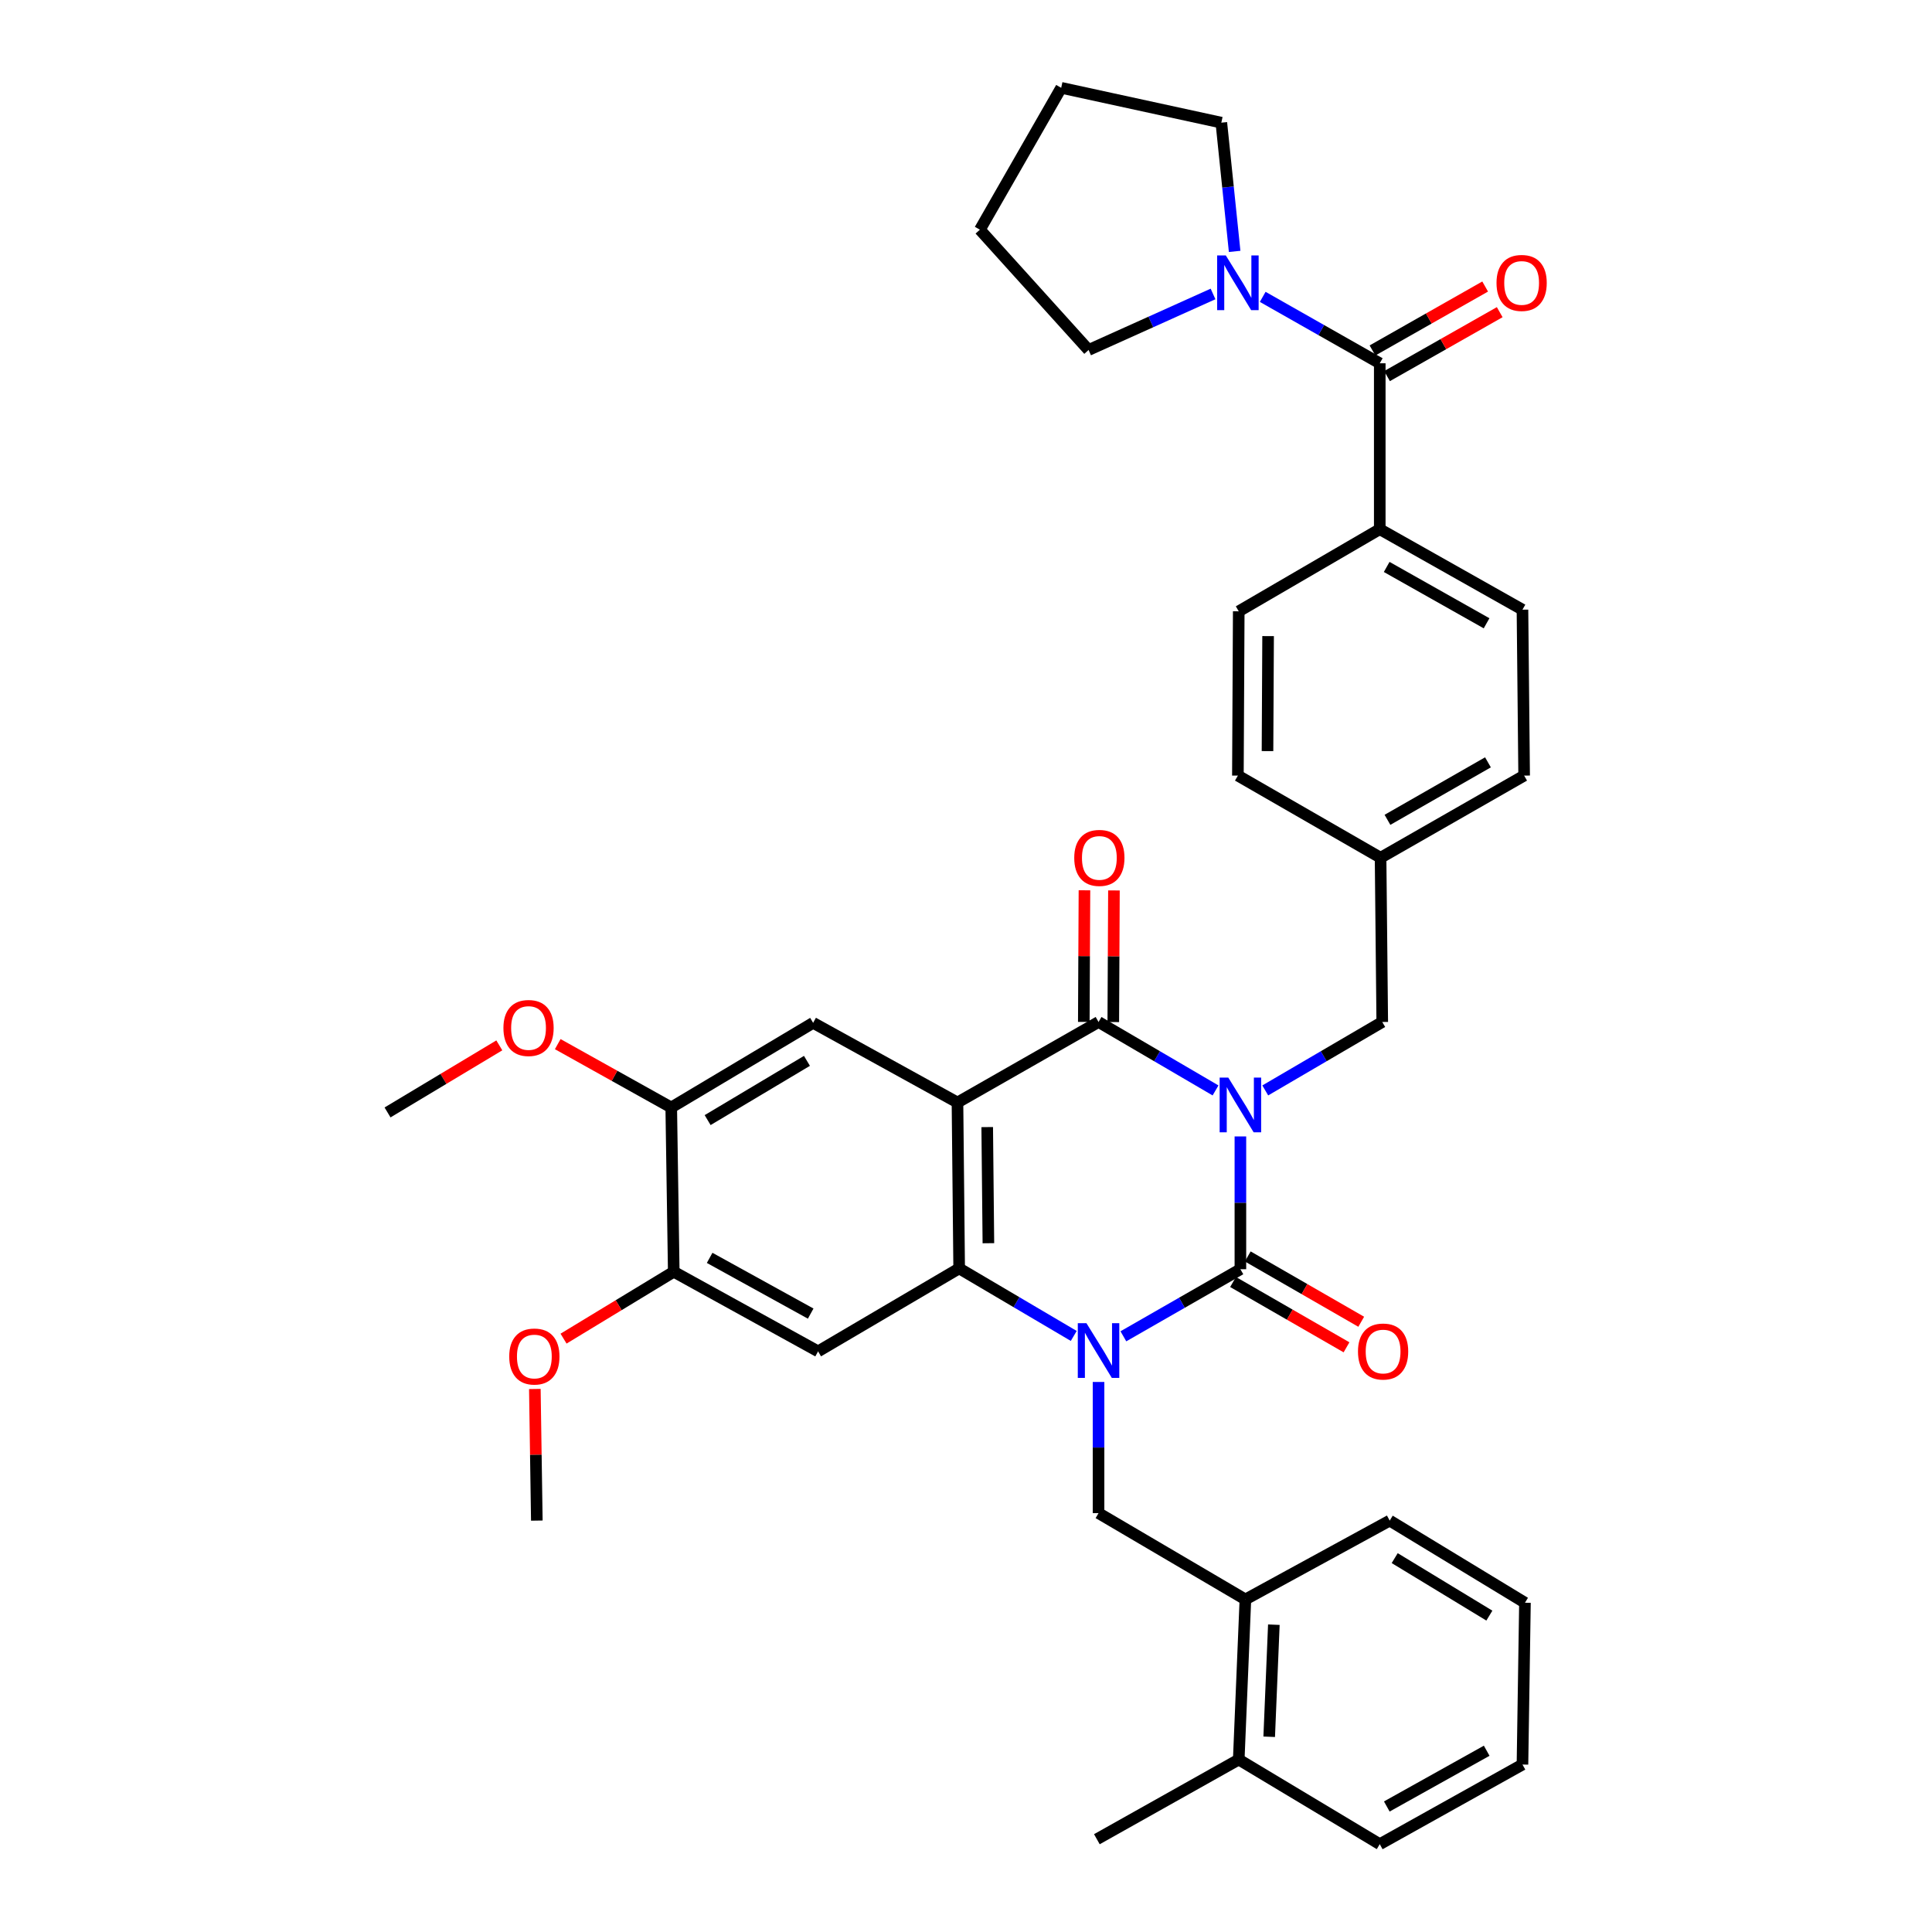 <?xml version='1.0' encoding='iso-8859-1'?>
<svg version='1.1' baseProfile='full'
              xmlns='http://www.w3.org/2000/svg'
                      xmlns:rdkit='http://www.rdkit.org/xml'
                      xmlns:xlink='http://www.w3.org/1999/xlink'
                  xml:space='preserve'
width='1000px' height='1000px' viewBox='0 0 1000 1000'>
<!-- END OF HEADER -->
<rect style='opacity:1.0;fill:#FFFFFF;stroke:none' width='1000' height='1000' x='0' y='0'> </rect>
<path class='bond-0' d='M 642.027,588.216 L 642.027,622.58' style='fill:none;fill-rule:evenodd;stroke:#0000FF;stroke-width:6px;stroke-linecap:butt;stroke-linejoin:miter;stroke-opacity:1' />
<path class='bond-0' d='M 642.027,622.58 L 642.027,656.944' style='fill:none;fill-rule:evenodd;stroke:#000000;stroke-width:6px;stroke-linecap:butt;stroke-linejoin:miter;stroke-opacity:1' />
<path class='bond-3' d='M 629.16,564.404 L 598.882,546.692' style='fill:none;fill-rule:evenodd;stroke:#0000FF;stroke-width:6px;stroke-linecap:butt;stroke-linejoin:miter;stroke-opacity:1' />
<path class='bond-3' d='M 598.882,546.692 L 568.604,528.979' style='fill:none;fill-rule:evenodd;stroke:#000000;stroke-width:6px;stroke-linecap:butt;stroke-linejoin:miter;stroke-opacity:1' />
<path class='bond-10' d='M 654.893,564.404 L 685.172,546.692' style='fill:none;fill-rule:evenodd;stroke:#0000FF;stroke-width:6px;stroke-linecap:butt;stroke-linejoin:miter;stroke-opacity:1' />
<path class='bond-10' d='M 685.172,546.692 L 715.45,528.979' style='fill:none;fill-rule:evenodd;stroke:#000000;stroke-width:6px;stroke-linecap:butt;stroke-linejoin:miter;stroke-opacity:1' />
<path class='bond-1' d='M 642.027,656.944 L 611.743,674.307' style='fill:none;fill-rule:evenodd;stroke:#000000;stroke-width:6px;stroke-linecap:butt;stroke-linejoin:miter;stroke-opacity:1' />
<path class='bond-1' d='M 611.743,674.307 L 581.459,691.669' style='fill:none;fill-rule:evenodd;stroke:#0000FF;stroke-width:6px;stroke-linecap:butt;stroke-linejoin:miter;stroke-opacity:1' />
<path class='bond-13' d='M 638.22,663.557 L 667.587,680.462' style='fill:none;fill-rule:evenodd;stroke:#000000;stroke-width:6px;stroke-linecap:butt;stroke-linejoin:miter;stroke-opacity:1' />
<path class='bond-13' d='M 667.587,680.462 L 696.953,697.367' style='fill:none;fill-rule:evenodd;stroke:#FF0000;stroke-width:6px;stroke-linecap:butt;stroke-linejoin:miter;stroke-opacity:1' />
<path class='bond-13' d='M 645.834,650.331 L 675.2,667.236' style='fill:none;fill-rule:evenodd;stroke:#000000;stroke-width:6px;stroke-linecap:butt;stroke-linejoin:miter;stroke-opacity:1' />
<path class='bond-13' d='M 675.2,667.236 L 704.567,684.14' style='fill:none;fill-rule:evenodd;stroke:#FF0000;stroke-width:6px;stroke-linecap:butt;stroke-linejoin:miter;stroke-opacity:1' />
<path class='bond-6' d='M 568.604,715.303 L 568.604,749.25' style='fill:none;fill-rule:evenodd;stroke:#0000FF;stroke-width:6px;stroke-linecap:butt;stroke-linejoin:miter;stroke-opacity:1' />
<path class='bond-6' d='M 568.604,749.25 L 568.604,783.196' style='fill:none;fill-rule:evenodd;stroke:#000000;stroke-width:6px;stroke-linecap:butt;stroke-linejoin:miter;stroke-opacity:1' />
<path class='bond-37' d='M 555.77,691.476 L 526.115,673.998' style='fill:none;fill-rule:evenodd;stroke:#0000FF;stroke-width:6px;stroke-linecap:butt;stroke-linejoin:miter;stroke-opacity:1' />
<path class='bond-37' d='M 526.115,673.998 L 496.461,656.52' style='fill:none;fill-rule:evenodd;stroke:#000000;stroke-width:6px;stroke-linecap:butt;stroke-linejoin:miter;stroke-opacity:1' />
<path class='bond-2' d='M 495.587,570.651 L 568.604,528.979' style='fill:none;fill-rule:evenodd;stroke:#000000;stroke-width:6px;stroke-linecap:butt;stroke-linejoin:miter;stroke-opacity:1' />
<path class='bond-4' d='M 495.587,570.651 L 496.461,656.52' style='fill:none;fill-rule:evenodd;stroke:#000000;stroke-width:6px;stroke-linecap:butt;stroke-linejoin:miter;stroke-opacity:1' />
<path class='bond-4' d='M 510.979,583.376 L 511.59,643.485' style='fill:none;fill-rule:evenodd;stroke:#000000;stroke-width:6px;stroke-linecap:butt;stroke-linejoin:miter;stroke-opacity:1' />
<path class='bond-8' d='M 495.587,570.651 L 420.875,529.42' style='fill:none;fill-rule:evenodd;stroke:#000000;stroke-width:6px;stroke-linecap:butt;stroke-linejoin:miter;stroke-opacity:1' />
<path class='bond-15' d='M 576.234,529.017 L 576.404,494.953' style='fill:none;fill-rule:evenodd;stroke:#000000;stroke-width:6px;stroke-linecap:butt;stroke-linejoin:miter;stroke-opacity:1' />
<path class='bond-15' d='M 576.404,494.953 L 576.574,460.889' style='fill:none;fill-rule:evenodd;stroke:#FF0000;stroke-width:6px;stroke-linecap:butt;stroke-linejoin:miter;stroke-opacity:1' />
<path class='bond-15' d='M 560.973,528.941 L 561.143,494.877' style='fill:none;fill-rule:evenodd;stroke:#000000;stroke-width:6px;stroke-linecap:butt;stroke-linejoin:miter;stroke-opacity:1' />
<path class='bond-15' d='M 561.143,494.877 L 561.313,460.813' style='fill:none;fill-rule:evenodd;stroke:#FF0000;stroke-width:6px;stroke-linecap:butt;stroke-linejoin:miter;stroke-opacity:1' />
<path class='bond-5' d='M 496.461,656.52 L 423.444,699.463' style='fill:none;fill-rule:evenodd;stroke:#000000;stroke-width:6px;stroke-linecap:butt;stroke-linejoin:miter;stroke-opacity:1' />
<path class='bond-39' d='M 423.444,699.463 L 348.733,658.25' style='fill:none;fill-rule:evenodd;stroke:#000000;stroke-width:6px;stroke-linecap:butt;stroke-linejoin:miter;stroke-opacity:1' />
<path class='bond-39' d='M 419.609,679.919 L 367.311,651.069' style='fill:none;fill-rule:evenodd;stroke:#000000;stroke-width:6px;stroke-linecap:butt;stroke-linejoin:miter;stroke-opacity:1' />
<path class='bond-14' d='M 568.604,783.196 L 644.613,827.869' style='fill:none;fill-rule:evenodd;stroke:#000000;stroke-width:6px;stroke-linecap:butt;stroke-linejoin:miter;stroke-opacity:1' />
<path class='bond-7' d='M 714.161,188.036 L 714.161,273.906' style='fill:none;fill-rule:evenodd;stroke:#000000;stroke-width:6px;stroke-linecap:butt;stroke-linejoin:miter;stroke-opacity:1' />
<path class='bond-9' d='M 714.161,188.036 L 683.871,170.847' style='fill:none;fill-rule:evenodd;stroke:#000000;stroke-width:6px;stroke-linecap:butt;stroke-linejoin:miter;stroke-opacity:1' />
<path class='bond-9' d='M 683.871,170.847 L 653.58,153.657' style='fill:none;fill-rule:evenodd;stroke:#0000FF;stroke-width:6px;stroke-linecap:butt;stroke-linejoin:miter;stroke-opacity:1' />
<path class='bond-17' d='M 717.927,194.673 L 747.088,178.125' style='fill:none;fill-rule:evenodd;stroke:#000000;stroke-width:6px;stroke-linecap:butt;stroke-linejoin:miter;stroke-opacity:1' />
<path class='bond-17' d='M 747.088,178.125 L 776.248,161.576' style='fill:none;fill-rule:evenodd;stroke:#FF0000;stroke-width:6px;stroke-linecap:butt;stroke-linejoin:miter;stroke-opacity:1' />
<path class='bond-17' d='M 710.395,181.4 L 739.556,164.852' style='fill:none;fill-rule:evenodd;stroke:#000000;stroke-width:6px;stroke-linecap:butt;stroke-linejoin:miter;stroke-opacity:1' />
<path class='bond-17' d='M 739.556,164.852 L 768.716,148.304' style='fill:none;fill-rule:evenodd;stroke:#FF0000;stroke-width:6px;stroke-linecap:butt;stroke-linejoin:miter;stroke-opacity:1' />
<path class='bond-12' d='M 420.875,529.42 L 347.435,573.228' style='fill:none;fill-rule:evenodd;stroke:#000000;stroke-width:6px;stroke-linecap:butt;stroke-linejoin:miter;stroke-opacity:1' />
<path class='bond-12' d='M 417.678,549.098 L 366.27,579.763' style='fill:none;fill-rule:evenodd;stroke:#000000;stroke-width:6px;stroke-linecap:butt;stroke-linejoin:miter;stroke-opacity:1' />
<path class='bond-26' d='M 639.05,130.122 L 635.604,96.805' style='fill:none;fill-rule:evenodd;stroke:#0000FF;stroke-width:6px;stroke-linecap:butt;stroke-linejoin:miter;stroke-opacity:1' />
<path class='bond-26' d='M 635.604,96.805 L 632.158,63.488' style='fill:none;fill-rule:evenodd;stroke:#000000;stroke-width:6px;stroke-linecap:butt;stroke-linejoin:miter;stroke-opacity:1' />
<path class='bond-27' d='M 627.871,152.153 L 595.66,166.652' style='fill:none;fill-rule:evenodd;stroke:#0000FF;stroke-width:6px;stroke-linecap:butt;stroke-linejoin:miter;stroke-opacity:1' />
<path class='bond-27' d='M 595.66,166.652 L 563.449,181.152' style='fill:none;fill-rule:evenodd;stroke:#000000;stroke-width:6px;stroke-linecap:butt;stroke-linejoin:miter;stroke-opacity:1' />
<path class='bond-21' d='M 715.45,528.979 L 714.585,443.966' style='fill:none;fill-rule:evenodd;stroke:#000000;stroke-width:6px;stroke-linecap:butt;stroke-linejoin:miter;stroke-opacity:1' />
<path class='bond-11' d='M 348.733,658.25 L 347.435,573.228' style='fill:none;fill-rule:evenodd;stroke:#000000;stroke-width:6px;stroke-linecap:butt;stroke-linejoin:miter;stroke-opacity:1' />
<path class='bond-22' d='M 348.733,658.25 L 320.212,675.563' style='fill:none;fill-rule:evenodd;stroke:#000000;stroke-width:6px;stroke-linecap:butt;stroke-linejoin:miter;stroke-opacity:1' />
<path class='bond-22' d='M 320.212,675.563 L 291.691,692.877' style='fill:none;fill-rule:evenodd;stroke:#FF0000;stroke-width:6px;stroke-linecap:butt;stroke-linejoin:miter;stroke-opacity:1' />
<path class='bond-23' d='M 347.435,573.228 L 318.061,556.835' style='fill:none;fill-rule:evenodd;stroke:#000000;stroke-width:6px;stroke-linecap:butt;stroke-linejoin:miter;stroke-opacity:1' />
<path class='bond-23' d='M 318.061,556.835 L 288.686,540.441' style='fill:none;fill-rule:evenodd;stroke:#FF0000;stroke-width:6px;stroke-linecap:butt;stroke-linejoin:miter;stroke-opacity:1' />
<path class='bond-18' d='M 644.613,827.869 L 641.17,910.746' style='fill:none;fill-rule:evenodd;stroke:#000000;stroke-width:6px;stroke-linecap:butt;stroke-linejoin:miter;stroke-opacity:1' />
<path class='bond-18' d='M 659.344,840.934 L 656.935,898.948' style='fill:none;fill-rule:evenodd;stroke:#000000;stroke-width:6px;stroke-linecap:butt;stroke-linejoin:miter;stroke-opacity:1' />
<path class='bond-28' d='M 644.613,827.869 L 719.316,787.063' style='fill:none;fill-rule:evenodd;stroke:#000000;stroke-width:6px;stroke-linecap:butt;stroke-linejoin:miter;stroke-opacity:1' />
<path class='bond-16' d='M 714.161,273.906 L 788.025,315.569' style='fill:none;fill-rule:evenodd;stroke:#000000;stroke-width:6px;stroke-linecap:butt;stroke-linejoin:miter;stroke-opacity:1' />
<path class='bond-16' d='M 717.743,293.448 L 769.448,322.612' style='fill:none;fill-rule:evenodd;stroke:#000000;stroke-width:6px;stroke-linecap:butt;stroke-linejoin:miter;stroke-opacity:1' />
<path class='bond-38' d='M 714.161,273.906 L 641.17,316.417' style='fill:none;fill-rule:evenodd;stroke:#000000;stroke-width:6px;stroke-linecap:butt;stroke-linejoin:miter;stroke-opacity:1' />
<path class='bond-29' d='M 641.17,910.746 L 567.739,951.976' style='fill:none;fill-rule:evenodd;stroke:#000000;stroke-width:6px;stroke-linecap:butt;stroke-linejoin:miter;stroke-opacity:1' />
<path class='bond-30' d='M 641.17,910.746 L 714.161,954.545' style='fill:none;fill-rule:evenodd;stroke:#000000;stroke-width:6px;stroke-linecap:butt;stroke-linejoin:miter;stroke-opacity:1' />
<path class='bond-19' d='M 641.17,316.417 L 640.73,401.447' style='fill:none;fill-rule:evenodd;stroke:#000000;stroke-width:6px;stroke-linecap:butt;stroke-linejoin:miter;stroke-opacity:1' />
<path class='bond-19' d='M 656.365,329.25 L 656.057,388.771' style='fill:none;fill-rule:evenodd;stroke:#000000;stroke-width:6px;stroke-linecap:butt;stroke-linejoin:miter;stroke-opacity:1' />
<path class='bond-20' d='M 788.025,315.569 L 788.89,401.447' style='fill:none;fill-rule:evenodd;stroke:#000000;stroke-width:6px;stroke-linecap:butt;stroke-linejoin:miter;stroke-opacity:1' />
<path class='bond-24' d='M 714.585,443.966 L 640.73,401.447' style='fill:none;fill-rule:evenodd;stroke:#000000;stroke-width:6px;stroke-linecap:butt;stroke-linejoin:miter;stroke-opacity:1' />
<path class='bond-25' d='M 714.585,443.966 L 788.89,401.447' style='fill:none;fill-rule:evenodd;stroke:#000000;stroke-width:6px;stroke-linecap:butt;stroke-linejoin:miter;stroke-opacity:1' />
<path class='bond-25' d='M 718.151,424.342 L 770.165,394.579' style='fill:none;fill-rule:evenodd;stroke:#000000;stroke-width:6px;stroke-linecap:butt;stroke-linejoin:miter;stroke-opacity:1' />
<path class='bond-32' d='M 276.835,718.935 L 277.348,752.999' style='fill:none;fill-rule:evenodd;stroke:#FF0000;stroke-width:6px;stroke-linecap:butt;stroke-linejoin:miter;stroke-opacity:1' />
<path class='bond-32' d='M 277.348,752.999 L 277.861,787.063' style='fill:none;fill-rule:evenodd;stroke:#000000;stroke-width:6px;stroke-linecap:butt;stroke-linejoin:miter;stroke-opacity:1' />
<path class='bond-31' d='M 258.443,541.083 L 229.516,558.44' style='fill:none;fill-rule:evenodd;stroke:#FF0000;stroke-width:6px;stroke-linecap:butt;stroke-linejoin:miter;stroke-opacity:1' />
<path class='bond-31' d='M 229.516,558.44 L 200.589,575.797' style='fill:none;fill-rule:evenodd;stroke:#000000;stroke-width:6px;stroke-linecap:butt;stroke-linejoin:miter;stroke-opacity:1' />
<path class='bond-34' d='M 632.158,63.488 L 549.273,45.455' style='fill:none;fill-rule:evenodd;stroke:#000000;stroke-width:6px;stroke-linecap:butt;stroke-linejoin:miter;stroke-opacity:1' />
<path class='bond-33' d='M 563.449,181.152 L 507.186,118.886' style='fill:none;fill-rule:evenodd;stroke:#000000;stroke-width:6px;stroke-linecap:butt;stroke-linejoin:miter;stroke-opacity:1' />
<path class='bond-35' d='M 719.316,787.063 L 789.314,829.573' style='fill:none;fill-rule:evenodd;stroke:#000000;stroke-width:6px;stroke-linecap:butt;stroke-linejoin:miter;stroke-opacity:1' />
<path class='bond-35' d='M 721.894,806.483 L 770.892,836.241' style='fill:none;fill-rule:evenodd;stroke:#000000;stroke-width:6px;stroke-linecap:butt;stroke-linejoin:miter;stroke-opacity:1' />
<path class='bond-40' d='M 714.161,954.545 L 788.025,913.323' style='fill:none;fill-rule:evenodd;stroke:#000000;stroke-width:6px;stroke-linecap:butt;stroke-linejoin:miter;stroke-opacity:1' />
<path class='bond-40' d='M 717.804,935.036 L 769.508,906.18' style='fill:none;fill-rule:evenodd;stroke:#000000;stroke-width:6px;stroke-linecap:butt;stroke-linejoin:miter;stroke-opacity:1' />
<path class='bond-41' d='M 507.186,118.886 L 549.273,45.455' style='fill:none;fill-rule:evenodd;stroke:#000000;stroke-width:6px;stroke-linecap:butt;stroke-linejoin:miter;stroke-opacity:1' />
<path class='bond-36' d='M 789.314,829.573 L 788.025,913.323' style='fill:none;fill-rule:evenodd;stroke:#000000;stroke-width:6px;stroke-linecap:butt;stroke-linejoin:miter;stroke-opacity:1' />
<path  class='atom-0' d='M 635.767 557.771
L 645.047 572.771
Q 645.967 574.251, 647.447 576.931
Q 648.927 579.611, 649.007 579.771
L 649.007 557.771
L 652.767 557.771
L 652.767 586.091
L 648.887 586.091
L 638.927 569.691
Q 637.767 567.771, 636.527 565.571
Q 635.327 563.371, 634.967 562.691
L 634.967 586.091
L 631.287 586.091
L 631.287 557.771
L 635.767 557.771
' fill='#0000FF'/>
<path  class='atom-2' d='M 562.344 684.88
L 571.624 699.88
Q 572.544 701.36, 574.024 704.04
Q 575.504 706.72, 575.584 706.88
L 575.584 684.88
L 579.344 684.88
L 579.344 713.2
L 575.464 713.2
L 565.504 696.8
Q 564.344 694.88, 563.104 692.68
Q 561.904 690.48, 561.544 689.8
L 561.544 713.2
L 557.864 713.2
L 557.864 684.88
L 562.344 684.88
' fill='#0000FF'/>
<path  class='atom-10' d='M 634.47 132.205
L 643.75 147.205
Q 644.67 148.685, 646.15 151.365
Q 647.63 154.045, 647.71 154.205
L 647.71 132.205
L 651.47 132.205
L 651.47 160.525
L 647.59 160.525
L 637.63 144.125
Q 636.47 142.205, 635.23 140.005
Q 634.03 137.805, 633.67 137.125
L 633.67 160.525
L 629.99 160.525
L 629.99 132.205
L 634.47 132.205
' fill='#0000FF'/>
<path  class='atom-14' d='M 702.891 699.543
Q 702.891 692.743, 706.251 688.943
Q 709.611 685.143, 715.891 685.143
Q 722.171 685.143, 725.531 688.943
Q 728.891 692.743, 728.891 699.543
Q 728.891 706.423, 725.491 710.343
Q 722.091 714.223, 715.891 714.223
Q 709.651 714.223, 706.251 710.343
Q 702.891 706.463, 702.891 699.543
M 715.891 711.023
Q 720.211 711.023, 722.531 708.143
Q 724.891 705.223, 724.891 699.543
Q 724.891 693.983, 722.531 691.183
Q 720.211 688.343, 715.891 688.343
Q 711.571 688.343, 709.211 691.143
Q 706.891 693.943, 706.891 699.543
Q 706.891 705.263, 709.211 708.143
Q 711.571 711.023, 715.891 711.023
' fill='#FF0000'/>
<path  class='atom-16' d='M 556.027 444.046
Q 556.027 437.246, 559.387 433.446
Q 562.747 429.646, 569.027 429.646
Q 575.307 429.646, 578.667 433.446
Q 582.027 437.246, 582.027 444.046
Q 582.027 450.926, 578.627 454.846
Q 575.227 458.726, 569.027 458.726
Q 562.787 458.726, 559.387 454.846
Q 556.027 450.966, 556.027 444.046
M 569.027 455.526
Q 573.347 455.526, 575.667 452.646
Q 578.027 449.726, 578.027 444.046
Q 578.027 438.486, 575.667 435.686
Q 573.347 432.846, 569.027 432.846
Q 564.707 432.846, 562.347 435.646
Q 560.027 438.446, 560.027 444.046
Q 560.027 449.766, 562.347 452.646
Q 564.707 455.526, 569.027 455.526
' fill='#FF0000'/>
<path  class='atom-18' d='M 774.593 146.445
Q 774.593 139.645, 777.953 135.845
Q 781.313 132.045, 787.593 132.045
Q 793.873 132.045, 797.233 135.845
Q 800.593 139.645, 800.593 146.445
Q 800.593 153.325, 797.193 157.245
Q 793.793 161.125, 787.593 161.125
Q 781.353 161.125, 777.953 157.245
Q 774.593 153.365, 774.593 146.445
M 787.593 157.925
Q 791.913 157.925, 794.233 155.045
Q 796.593 152.125, 796.593 146.445
Q 796.593 140.885, 794.233 138.085
Q 791.913 135.245, 787.593 135.245
Q 783.273 135.245, 780.913 138.045
Q 778.593 140.845, 778.593 146.445
Q 778.593 152.165, 780.913 155.045
Q 783.273 157.925, 787.593 157.925
' fill='#FF0000'/>
<path  class='atom-23' d='M 263.581 702.129
Q 263.581 695.329, 266.941 691.529
Q 270.301 687.729, 276.581 687.729
Q 282.861 687.729, 286.221 691.529
Q 289.581 695.329, 289.581 702.129
Q 289.581 709.009, 286.181 712.929
Q 282.781 716.809, 276.581 716.809
Q 270.341 716.809, 266.941 712.929
Q 263.581 709.049, 263.581 702.129
M 276.581 713.609
Q 280.901 713.609, 283.221 710.729
Q 285.581 707.809, 285.581 702.129
Q 285.581 696.569, 283.221 693.769
Q 280.901 690.929, 276.581 690.929
Q 272.261 690.929, 269.901 693.729
Q 267.581 696.529, 267.581 702.129
Q 267.581 707.849, 269.901 710.729
Q 272.261 713.609, 276.581 713.609
' fill='#FF0000'/>
<path  class='atom-24' d='M 260.571 532.086
Q 260.571 525.286, 263.931 521.486
Q 267.291 517.686, 273.571 517.686
Q 279.851 517.686, 283.211 521.486
Q 286.571 525.286, 286.571 532.086
Q 286.571 538.966, 283.171 542.886
Q 279.771 546.766, 273.571 546.766
Q 267.331 546.766, 263.931 542.886
Q 260.571 539.006, 260.571 532.086
M 273.571 543.566
Q 277.891 543.566, 280.211 540.686
Q 282.571 537.766, 282.571 532.086
Q 282.571 526.526, 280.211 523.726
Q 277.891 520.886, 273.571 520.886
Q 269.251 520.886, 266.891 523.686
Q 264.571 526.486, 264.571 532.086
Q 264.571 537.806, 266.891 540.686
Q 269.251 543.566, 273.571 543.566
' fill='#FF0000'/>
</svg>
